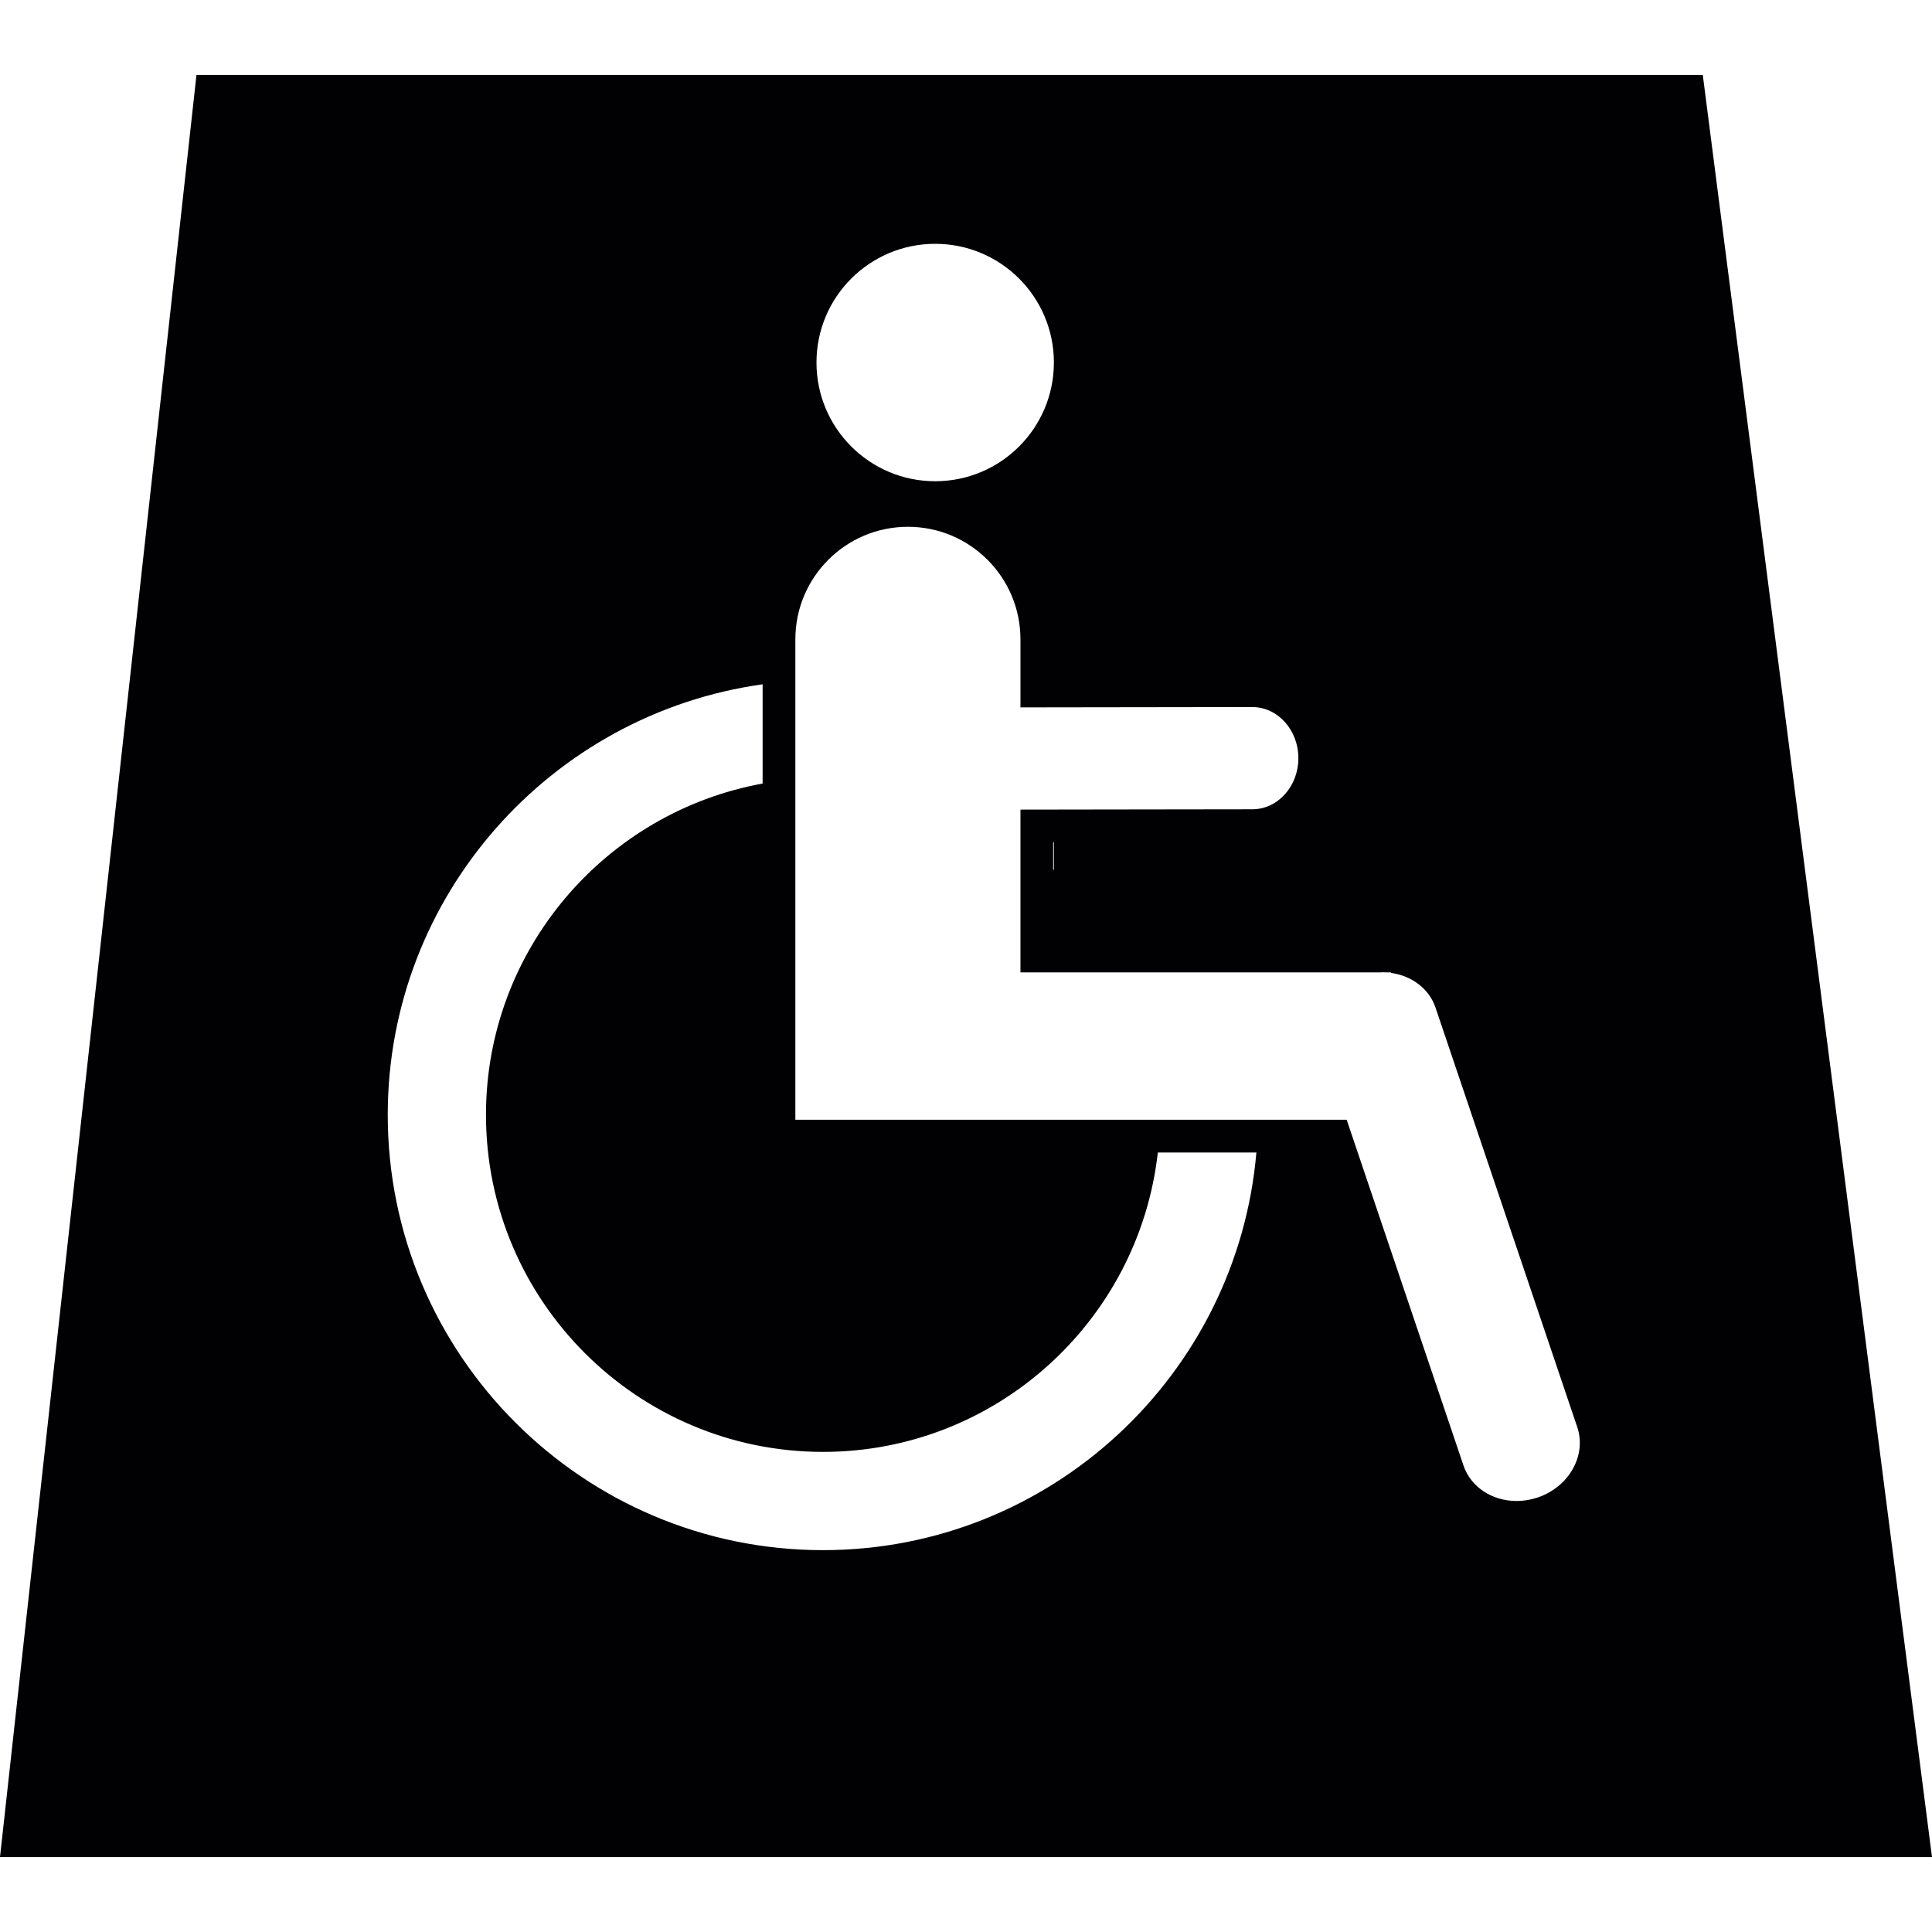 <?xml version="1.0" encoding="iso-8859-1"?>
<!-- Uploaded to: SVG Repo, www.svgrepo.com, Generator: SVG Repo Mixer Tools -->
<svg height="800px" width="800px" version="1.1" id="Capa_1" xmlns="http://www.w3.org/2000/svg" xmlns:xlink="http://www.w3.org/1999/xlink" 
	 viewBox="0 0 320.905 320.905" xml:space="preserve">
<g>
	<g>
		<path style="fill:#010002;" d="M32.634,12.439L0,308.466h320.905L282.831,12.439C282.831,12.439,32.634,12.439,32.634,12.439z
			 M132.109,184.499v-22.985v-32.085v-16.317v-6.918c0-10.323,8.371-18.694,18.694-18.694s18.694,8.371,18.694,18.694v11.302
			l38.498-0.054c0.005,0,0.005,0,0.011,0c4.221,0,7.647,3.791,7.653,8.48c0.005,4.688-3.416,8.496-7.642,8.501l-19.874,0.027
			l-18.645,0.027v5.428v21.609h17.867h17.579h24.204c0.234-0.011,0.462-0.016,0.691-0.016c0.179,0,0.359,0.005,0.533,0.016h0.658
			l0.022,0.087c3.389,0.473,6.304,2.562,7.386,5.76l23.54,69.669c1.588,4.705-1.354,9.943-6.57,11.705
			c-1.169,0.392-2.35,0.582-3.497,0.582c-3.992,0-7.593-2.252-8.828-5.901l-19.401-57.426h-14.718h-16.317h-60.537V184.499z
			 M175.051,144.51c-0.038-0.038-0.082-0.071-0.12-0.109v-4.493h0.12V144.51z M155.334,40.499c10.889,0,19.717,8.828,19.717,19.717
			s-8.828,19.717-19.717,19.717c-10.889,0-19.717-8.828-19.717-19.717C135.618,49.321,144.445,40.499,155.334,40.499z
			 M136.705,257.48c-39.868,0-72.301-32.433-72.301-72.301c0-36.453,27.146-66.607,62.266-71.518v16.486
			c-26.091,4.748-45.949,27.592-45.949,55.027c0,30.872,25.112,55.984,55.984,55.984c28.751,0,52.487-21.794,55.609-49.729h16.372
			C205.499,228.375,174.458,257.48,136.705,257.48z"/>
	</g>
</g>
</svg>
